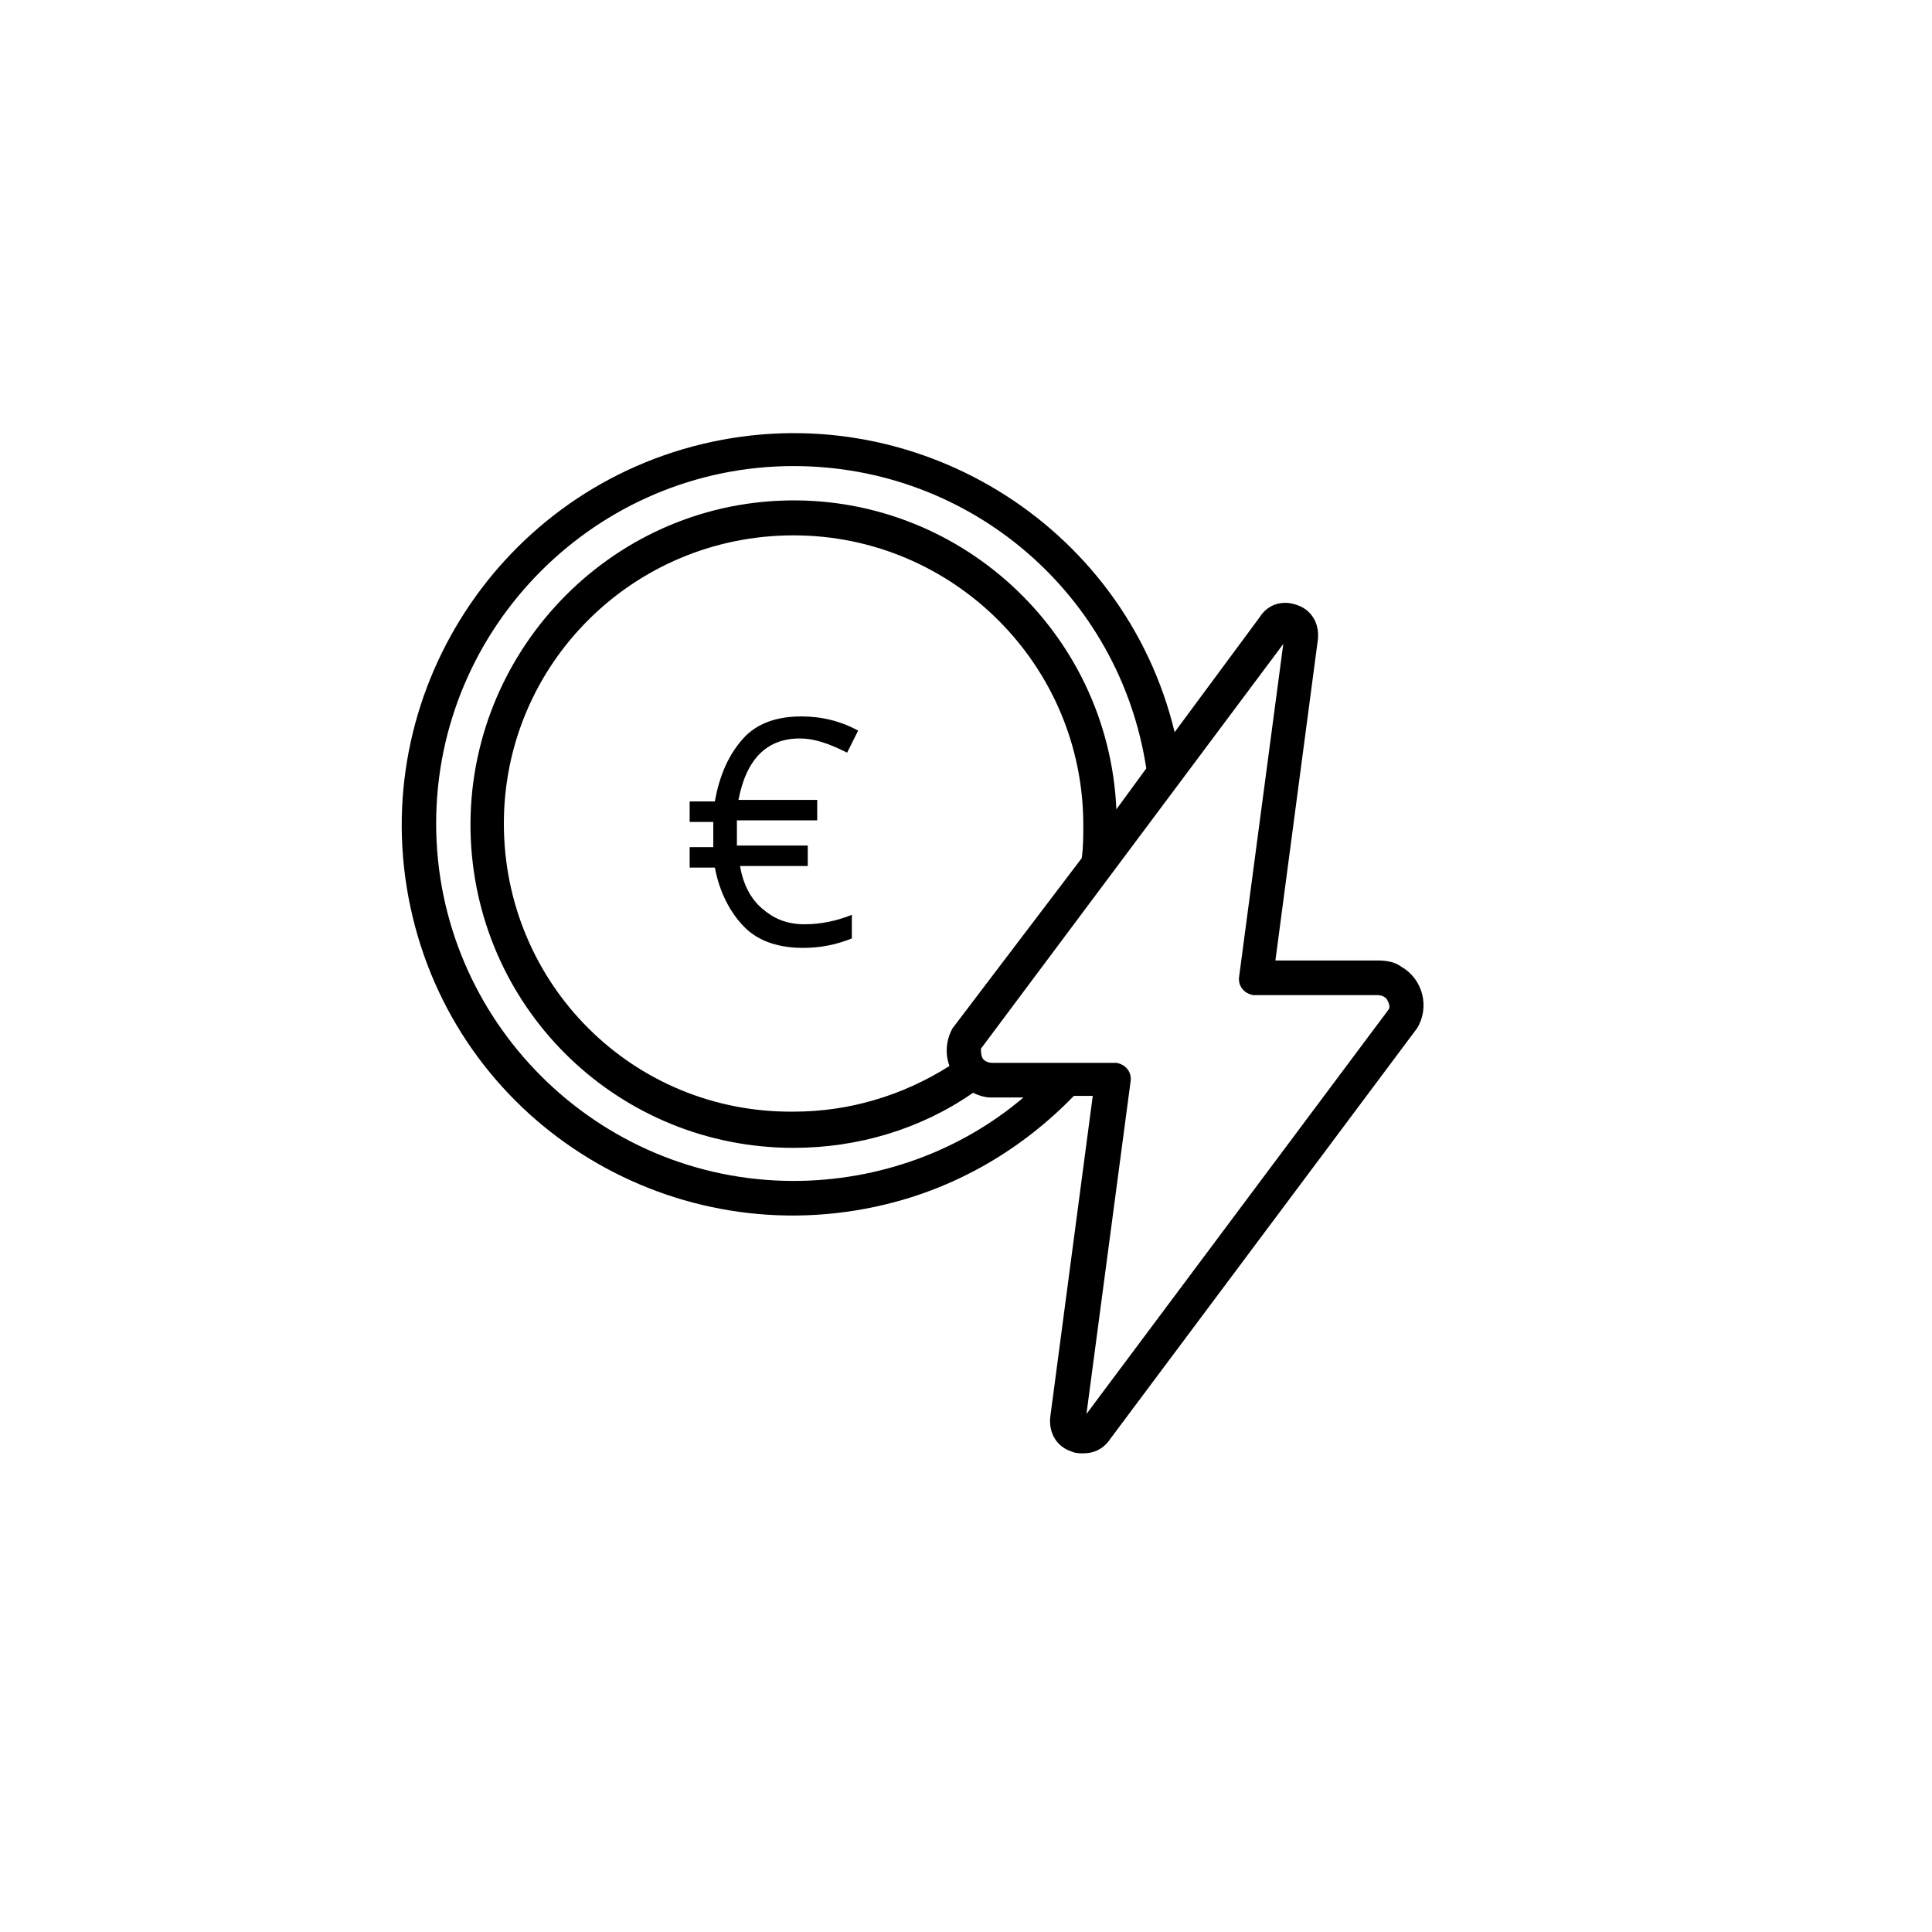 <?xml version="1.0" encoding="utf-8"?>
<!-- Generator: Adobe Illustrator 27.5.0, SVG Export Plug-In . SVG Version: 6.00 Build 0)  -->
<svg version="1.1" id="Capa_1" xmlns="http://www.w3.org/2000/svg" xmlns:xlink="http://www.w3.org/1999/xlink" x="0px" y="0px"
	 viewBox="0 0 122.7 122.7" style="enable-background:new 0 0 122.7 122.7;" xml:space="preserve">
<style type="text/css">
	.st0{enable-background:new    ;}
</style>
<path id="Path_45" d="M87.5,61H81l2.7-20.4c0.1-1-0.4-1.9-1.4-2.2c-0.9-0.3-1.8,0-2.3,0.8l-5.4,7.3c-3.2-13.3-16.7-21.5-30-18.3
	S23,44.8,26.2,58.2s16.7,21.5,30,18.3c4.6-1.1,8.7-3.5,12-6.9h1.2l-2.7,20.4c-0.1,1,0.4,1.9,1.4,2.2c0.2,0.1,0.5,0.1,0.7,0.1
	c0.7,0,1.3-0.3,1.7-0.9L90,65.3c0.8-1.3,0.4-3.1-1-3.9C88.6,61.1,88.1,61,87.5,61L87.5,61z M50.4,75c-12.5,0-22.7-10.2-22.7-22.7
	c0-12.5,10.2-22.7,22.7-22.7c11.2,0,20.7,8.1,22.4,19.2l-1.9,2.6c-0.5-11.3-10.1-20.1-21.4-19.6S29.4,42,29.9,53.3
	c0.5,11,9.5,19.6,20.5,19.6c4.1,0,8.1-1.2,11.4-3.5c0.4,0.2,0.8,0.3,1.1,0.3h2.1C61,73.1,55.8,75,50.4,75L50.4,75z M60.5,65.3
	c-0.4,0.7-0.5,1.6-0.2,2.4c-3,1.9-6.4,2.9-9.9,2.9C40.2,70.7,32,62.5,32,52.3C32,42.2,40.2,34,50.4,34c10.1,0,18.4,8.2,18.4,18.4
	c0,0.7,0,1.4-0.1,2.1L60.5,65.3L60.5,65.3z M88.2,64.1L69,89.8l2.8-21.1c0.1-0.6-0.3-1.1-0.9-1.2c0,0-0.1,0-0.1,0H63
	c-0.2,0-0.5-0.1-0.6-0.3c-0.1-0.2-0.1-0.4-0.1-0.6l19.2-25.7l-2.8,21.1c-0.1,0.6,0.3,1.1,0.9,1.2c0,0,0.1,0,0.1,0h7.8
	c0.2,0,0.5,0.1,0.6,0.3C88.2,63.7,88.3,63.9,88.2,64.1z"/>
<g class="st0">
	<path d="M50.8,46.9c-2.1,0-3.4,1.3-3.9,3.9h5v1.3h-5.1l0,0.6v0.6l0,0.4h4.5V55H47c0.2,1.2,0.7,2.1,1.4,2.7s1.5,1,2.7,1
		c1,0,2-0.2,3-0.6v1.5c-1,0.4-2,0.6-3.1,0.6c-1.5,0-2.8-0.4-3.7-1.3s-1.6-2.2-1.9-3.8h-1.6v-1.3h1.5l0-0.4v-0.4l0-0.8h-1.5v-1.3h1.6
		c0.3-1.7,0.9-3,1.8-4s2.2-1.4,3.7-1.4c1.3,0,2.5,0.3,3.6,0.9l-0.7,1.4C52.6,47.2,51.7,46.9,50.8,46.9z"/>
</g>
</svg>
